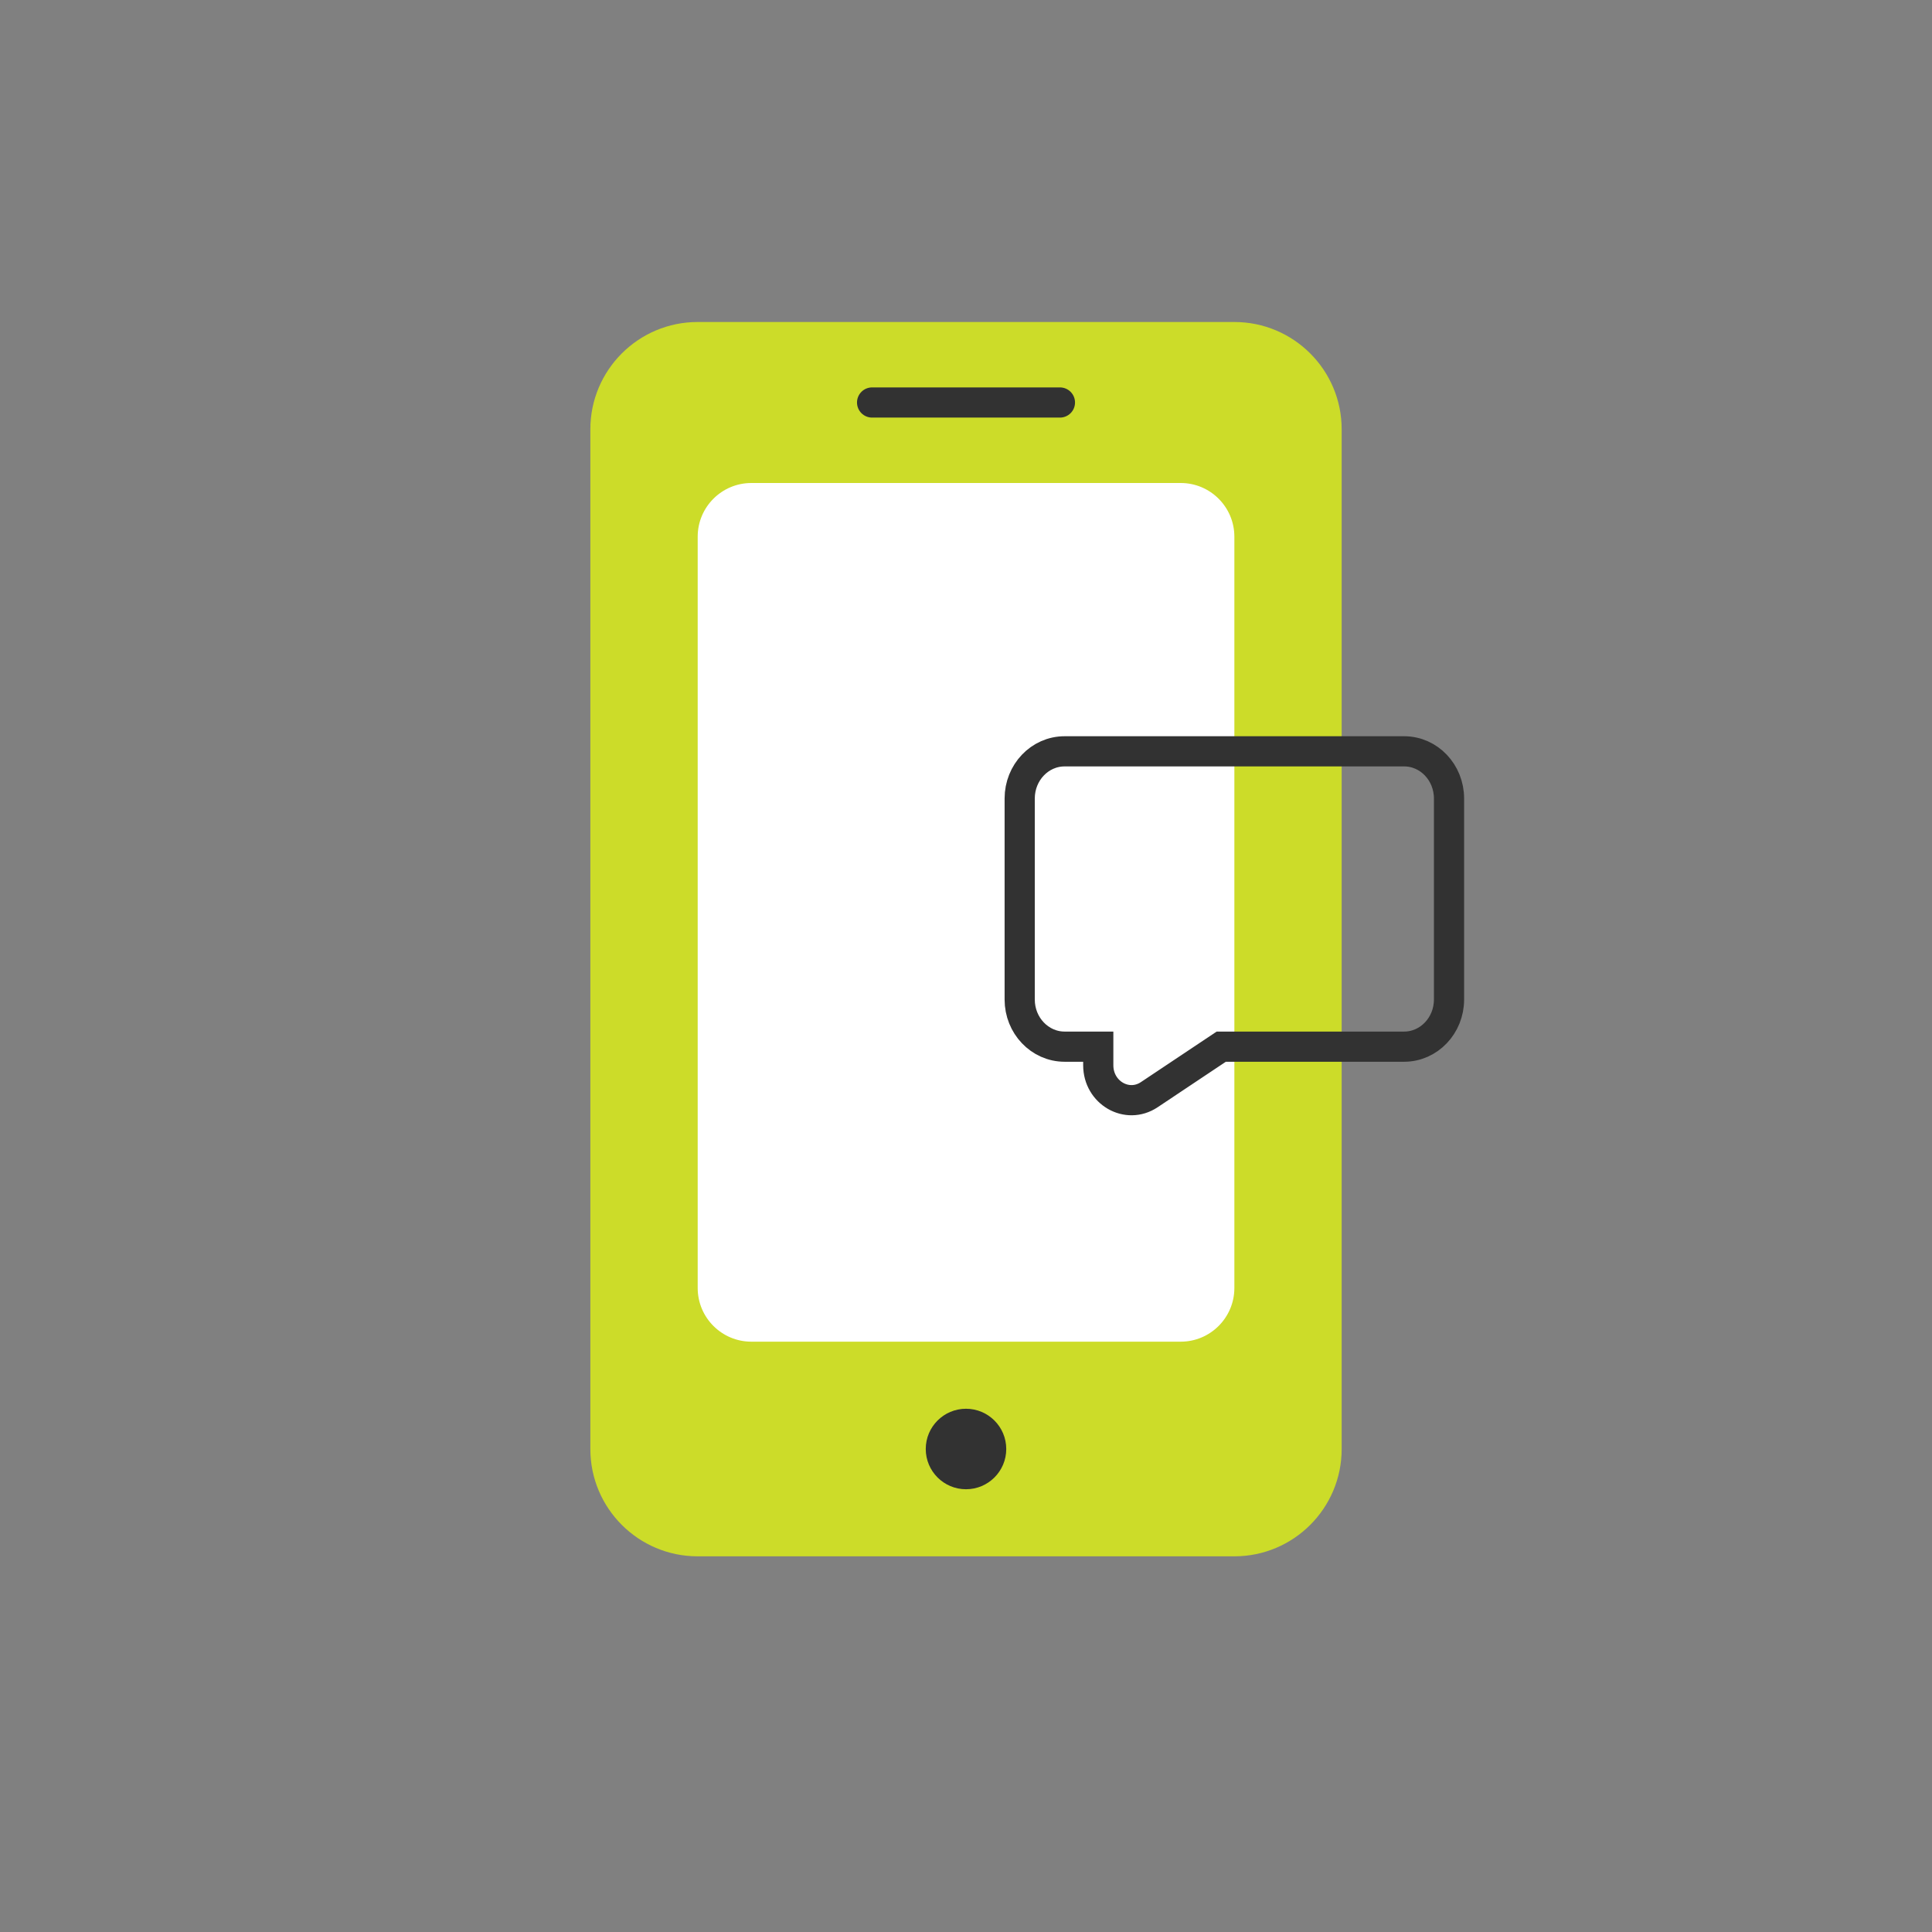 <svg width="96" height="96" viewBox="0 0 96 96" fill="none" xmlns="http://www.w3.org/2000/svg">
<rect x="0" y="0" width="96" height="96" fill="#808080" stroke="none"/>
<path fill-rule="evenodd" clip-rule="evenodd" d="M61.334 77.333H34.667C31.722 77.333 29.334 74.945 29.334 72V21.333C29.334 18.388 31.722 16 34.667 16H61.334C64.279 16 66.667 18.388 66.667 21.333V72C66.667 74.945 64.279 77.333 61.334 77.333Z" fill="#CCDC29"/>
<path fill-rule="evenodd" clip-rule="evenodd" d="M46 72C46 73.104 46.896 74 48 74C49.104 74 50 73.104 50 72C50 70.896 49.104 70 48 70C46.896 70 46 70.896 46 72Z" fill="#323232"/>
<path fill-rule="evenodd" clip-rule="evenodd" d="M37.335 24H58.668C60.14 24 61.335 25.195 61.335 26.667V64C61.335 65.472 60.14 66.667 58.668 66.667H37.335C35.863 66.667 34.668 65.472 34.668 64V26.667C34.668 25.195 35.863 24 37.335 24Z" fill="white"/>
<path d="M43.334 20H52.667" stroke="#323232" stroke-width="1.5" stroke-linecap="round" stroke-linejoin="round"/>
<path fill-rule="evenodd" clip-rule="evenodd" d="M69.771 52.008H60.683L57.105 54.395C56.007 55.127 54.572 54.299 54.572 52.931V52.008H52.899C52.283 52.008 51.725 51.745 51.321 51.32C50.917 50.897 50.668 50.313 50.668 49.664V39.677C50.668 39.031 50.917 38.444 51.321 38.02C51.725 37.595 52.283 37.333 52.899 37.333H69.771C70.387 37.333 70.944 37.595 71.348 38.02C71.751 38.444 72.001 39.031 72.001 39.677V49.664C72.001 50.313 71.751 50.897 71.348 51.32C70.944 51.745 70.387 52.008 69.771 52.008Z" stroke="#323232" stroke-width="1.5"/>
</svg>
